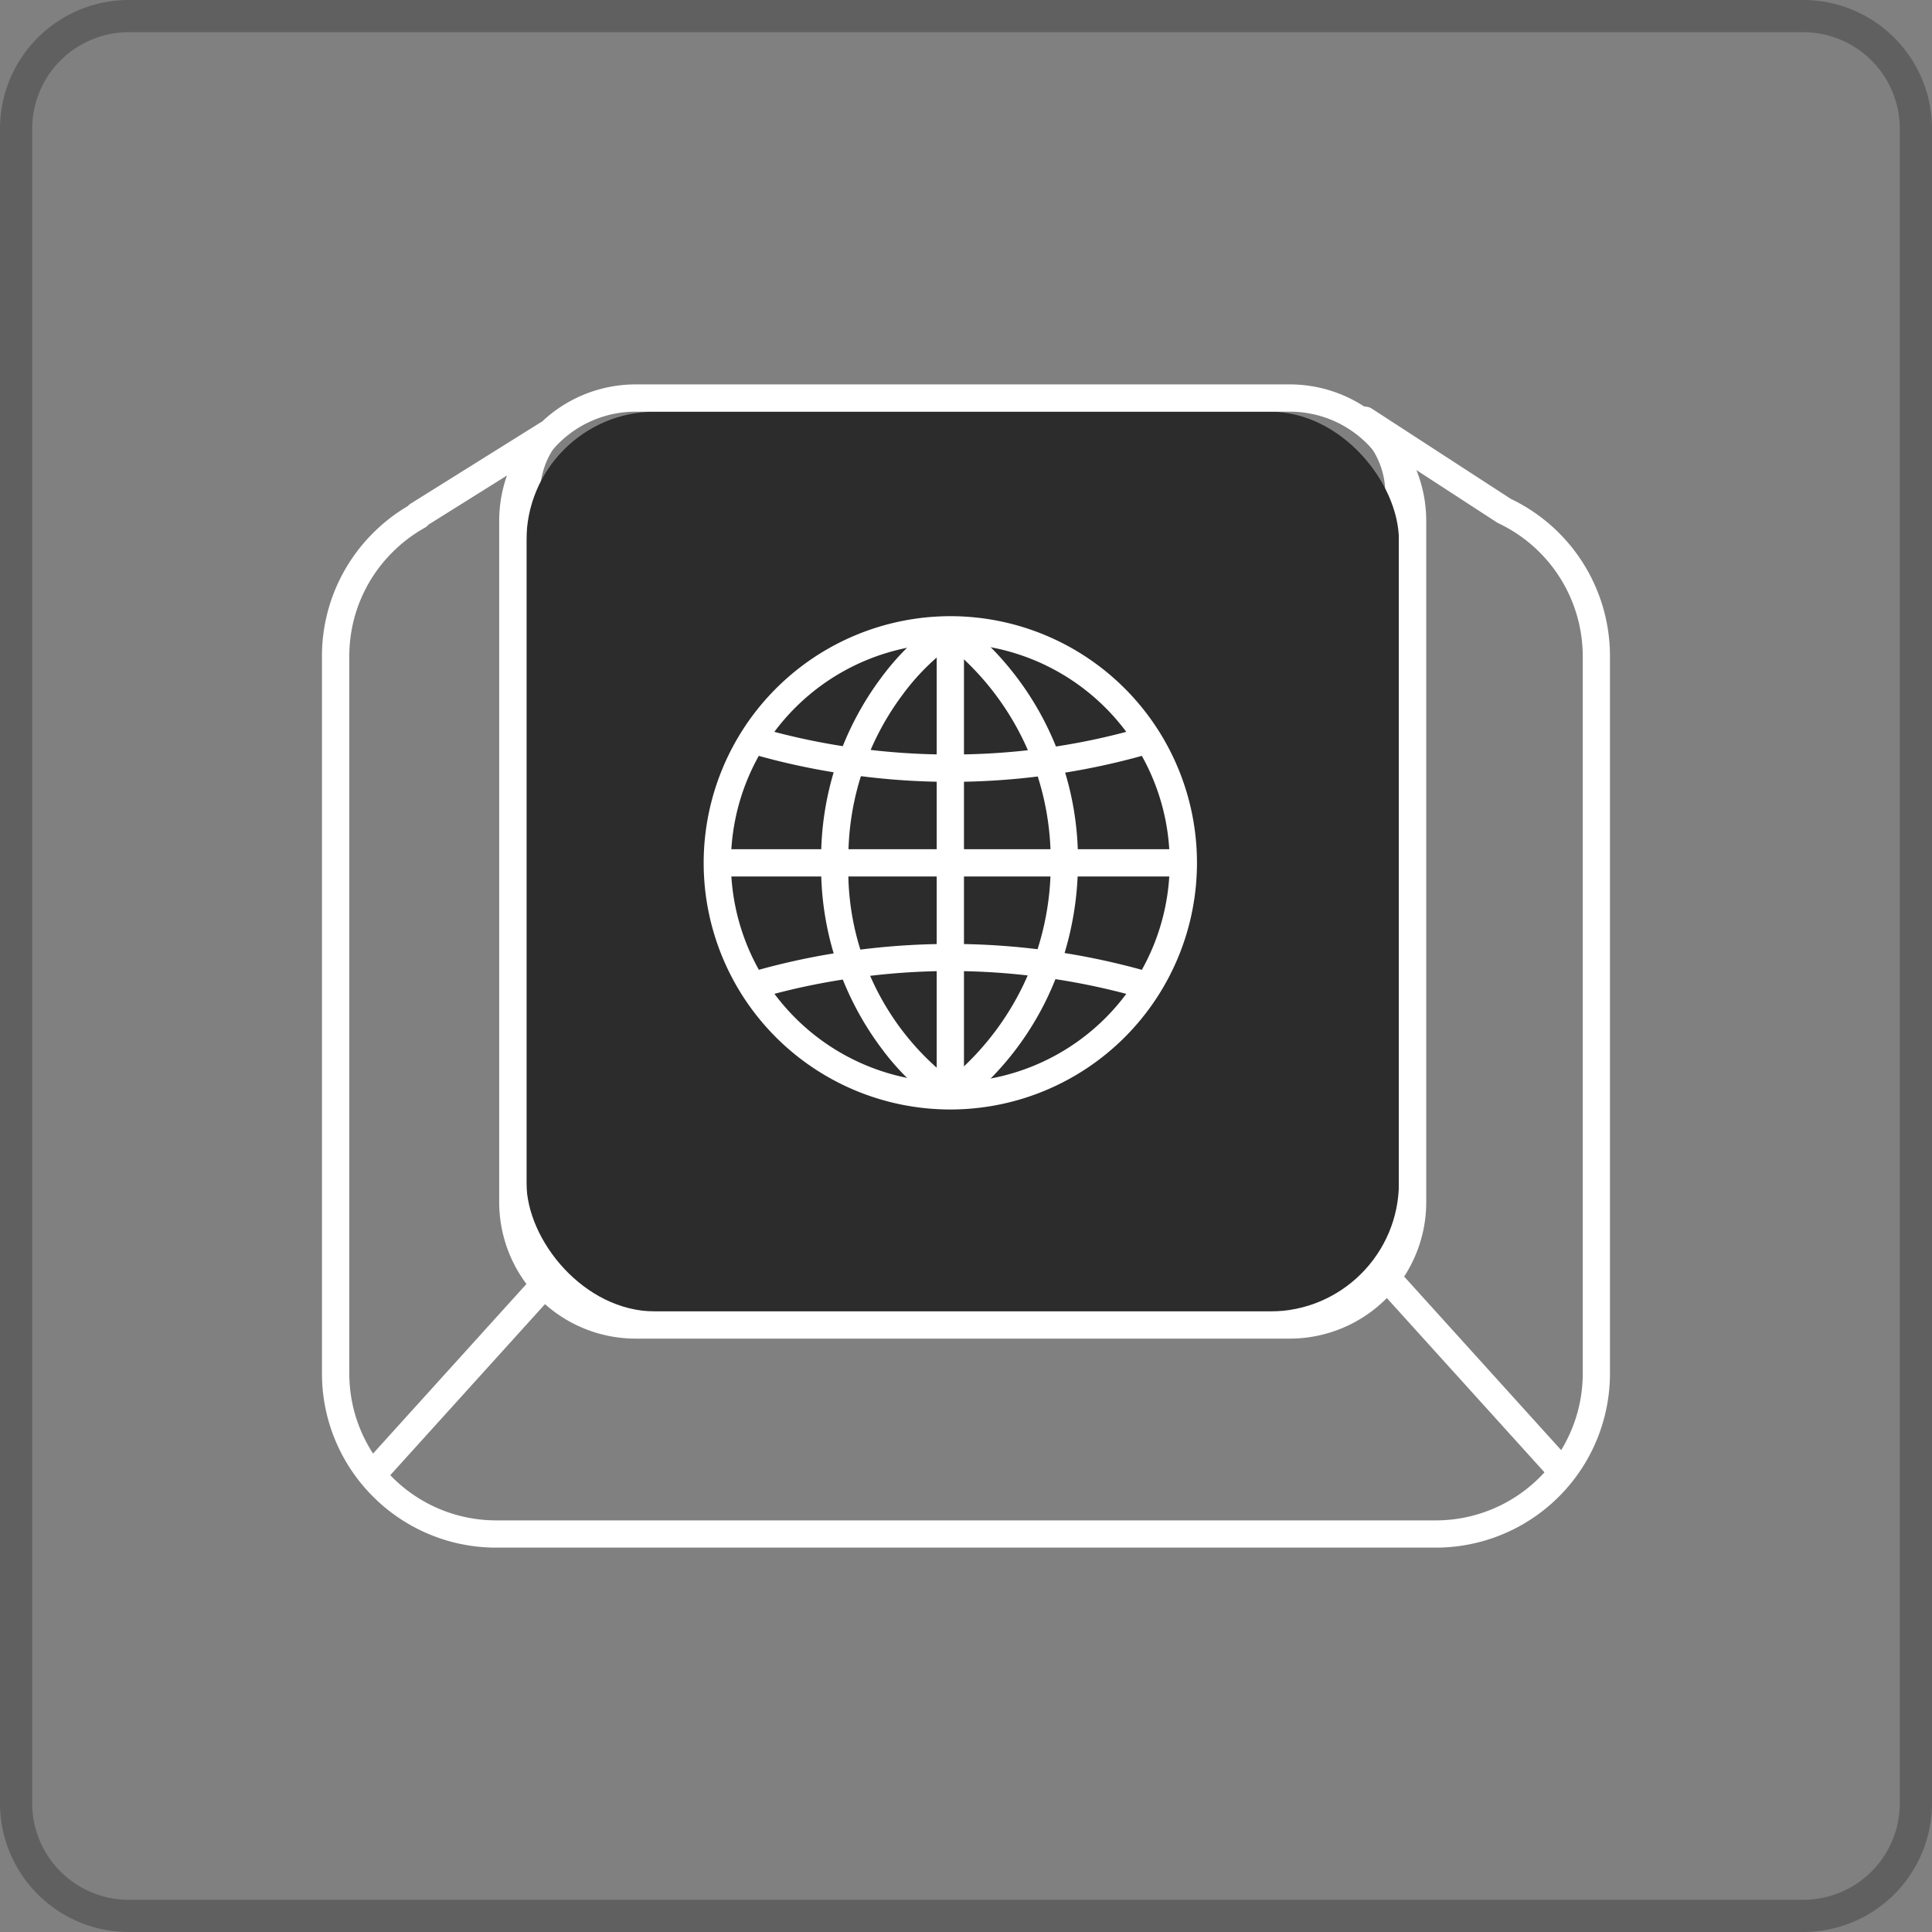 <svg xmlns="http://www.w3.org/2000/svg" width="60" height="60" viewBox="0 0 60 60"><rect x="0" y="0" width="60" height="60" fill="#808080" stroke="none"/><path d="M4 1a3 3 0 00-3 3v52a3 3 0 003 3h52a3 3 0 003-3V4a3 3 0 00-3-3H4m0-1h52a4 4 0 014 4v52a4 4 0 01-4 4H4a4 4 0 01-4-4V4a4 4 0 014-4z" fill="#606060"/><g transform="translate(-436.001 -1628.062)"><path d="M480.588 1676.125h-29.175a5.39 5.39 0 01-2.107-.426 5.4 5.4 0 01-1.721-1.16 5.4 5.4 0 01-1.16-1.721 5.384 5.384 0 01-.425-2.107v-22.266a5.39 5.39 0 01.425-2.107 5.392 5.392 0 011.161-1.721 5.4 5.4 0 011.078-.837.423.423 0 01.093-.079l4-2.5a.423.423 0 01.54.076.423.423 0 01.018.545 2.514 2.514 0 00-.542 1.569v22.011a2.543 2.543 0 002.54 2.54h21.17a2.543 2.543 0 002.54-2.54v-22.015a2.535 2.535 0 00-.916-1.953.423.423 0 01.5-.68l4.312 2.8a5.412 5.412 0 013.081 4.891v22.266a5.411 5.411 0 01-5.414 5.414zm-31.28-31.77a.423.423 0 01-.121.1 4.549 4.549 0 00-1 .76 4.55 4.55 0 00-.98 1.452 4.547 4.547 0 00-.358 1.777v22.267a4.542 4.542 0 00.358 1.778 4.555 4.555 0 00.979 1.452 4.558 4.558 0 001.452.979 4.548 4.548 0 001.777.359h29.173a4.564 4.564 0 004.567-4.567v-22.267a4.577 4.577 0 00-2.622-4.134.425.425 0 01-.05-.028l-2.729-1.775a3.394 3.394 0 01.115.878v22.016a3.391 3.391 0 01-3.387 3.387h-21.168a3.391 3.391 0 01-3.387-3.387v-22.015a3.422 3.422 0 01.075-.718z" fill="#fff"/><path d="M448.007 1674.001l-.628-.568 5.63-6.224.628.568zm36.153 0l-5.63-6.224.628-.568 5.63 6.224z" fill="#fff"/><rect width="27.096" height="27.943" rx="4" transform="translate(452.35 1640.847)" fill="#2c2c2c"/><path d="M455.738 1640.847a3.387 3.387 0 00-3.387 3.387v21.166a3.387 3.387 0 003.387 3.387h20.322a3.387 3.387 0 003.387-3.387v-21.166a3.387 3.387 0 00-3.387-3.387h-20.322m0-.847h20.322a4.239 4.239 0 014.234 4.234v21.166a4.239 4.239 0 01-4.234 4.234h-20.322a4.239 4.239 0 01-4.234-4.234v-21.166a4.239 4.239 0 014.234-4.234z" fill="#fff"/><g fill="#fff"><path d="M465.514 1647.198a7.66 7.66 0 11-7.66 7.66 7.669 7.669 0 017.66-7.66zm0 14.474a6.813 6.813 0 10-6.813-6.814 6.821 6.821 0 006.813 6.814z"/><path d="M472.751 1655.282h-14.474v-.847h14.474z"/><path d="M465.294 1662.457a7.758 7.758 0 01-1.912-1.83 9.387 9.387 0 01-1.88-5.769 9.387 9.387 0 011.88-5.769 7.758 7.758 0 011.912-1.829l.441.723a7.087 7.087 0 00-1.7 1.649 8.472 8.472 0 00-1.686 5.226 8.19 8.19 0 003.385 6.879z"/><path d="M465.938 1662.095h-.847v-14.474h.847z"/><path d="M465.771 1662.432l-.514-.673a8.617 8.617 0 003.374-6.927 8.552 8.552 0 00-3.372-6.868l.512-.679a9.392 9.392 0 013.707 7.541 9.783 9.783 0 01-.927 4.169 9.263 9.263 0 01-2.78 3.437z"/><path d="M465.514 1652.344a22.228 22.228 0 01-3.029-.211h-.014a22 22 0 01-3.154-.667l.239-.812a21.127 21.127 0 003.022.64h.007a21.38 21.38 0 002.926.2 21.438 21.438 0 002.857-.187 21.219 21.219 0 003.1-.652l.239.812a22.079 22.079 0 01-3.23.678 22.287 22.287 0 01-2.963.199zm-5.958 6.719l-.239-.812a21.994 21.994 0 013.154-.667h.014a22.349 22.349 0 019.231.669l-.239.812a21.217 21.217 0 00-3.1-.652 21.052 21.052 0 00-5.78.01h-.01a21.129 21.129 0 00-3.031.64z"/></g></g></svg>
